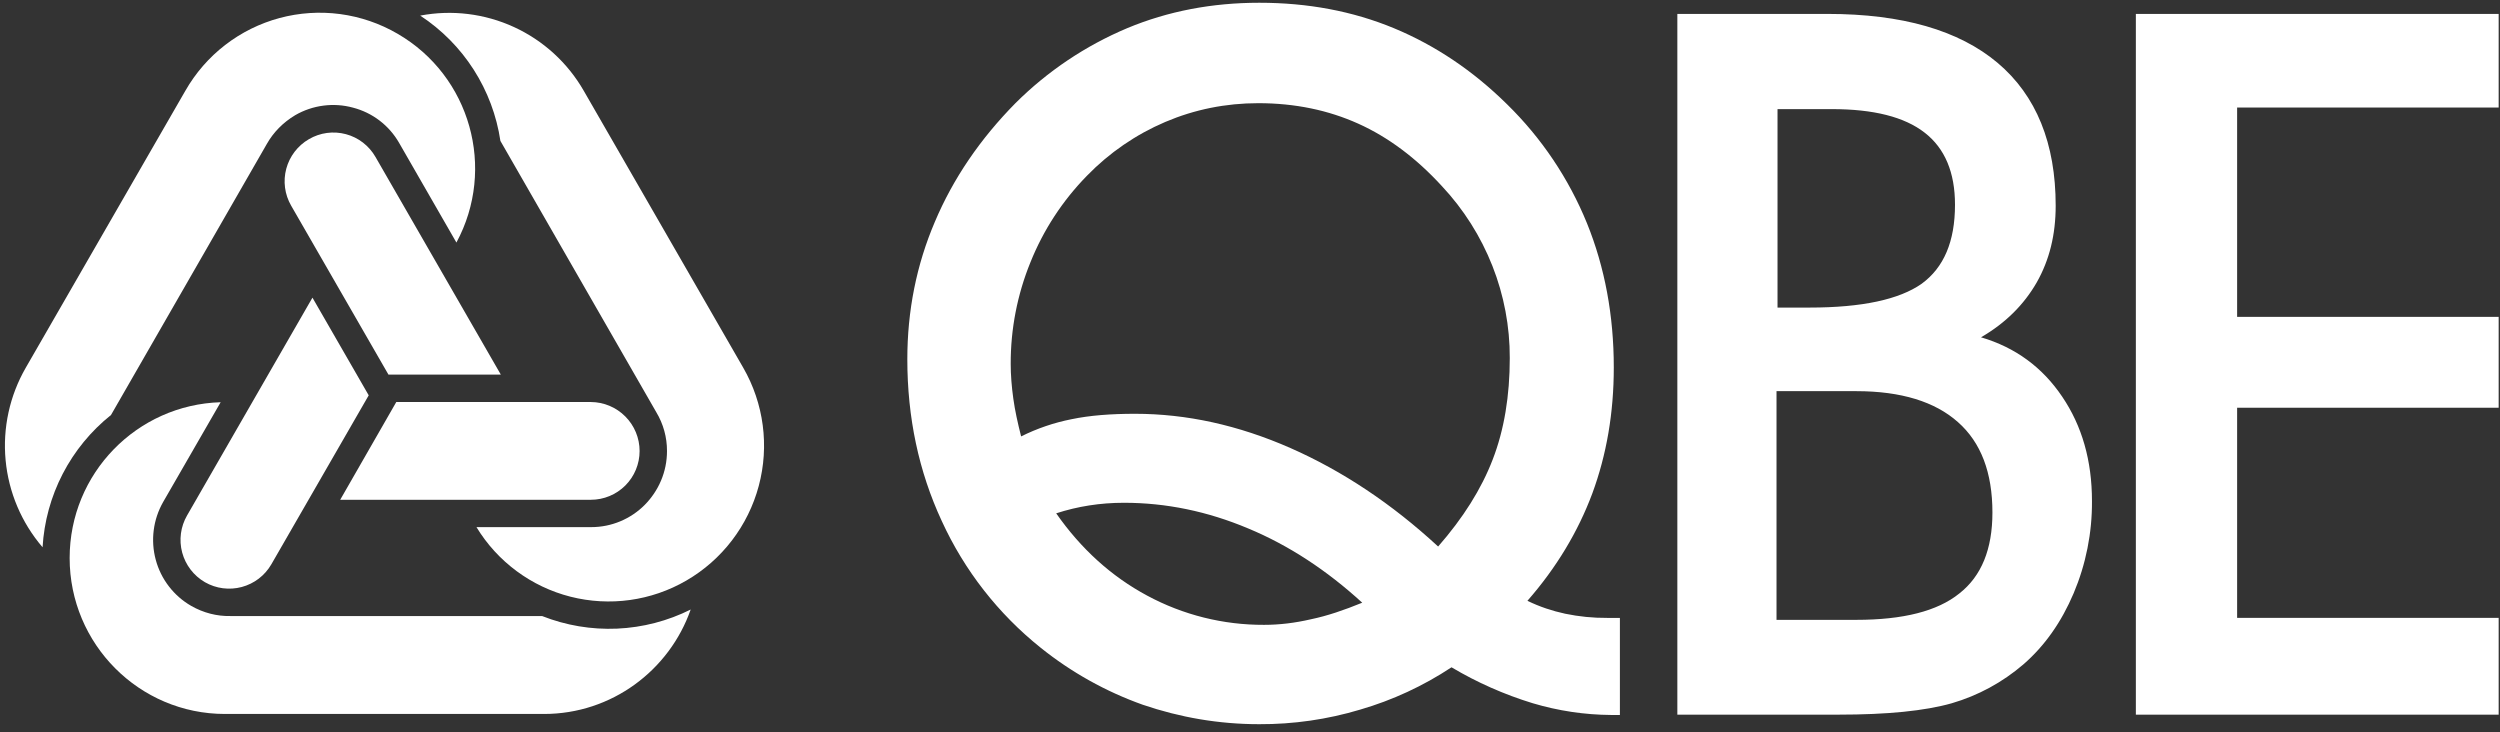 <svg width="99" height="29" viewBox="0 0 99 29" fill="none" xmlns="http://www.w3.org/2000/svg">
<rect x="0" y="0" width="99" height="29" fill="#333333" stroke="none"/>
<g clip-path="url(#clip0_1565_19866)">
<path fill-rule="evenodd" clip-rule="evenodd" d="M53.944 23.867C52.543 22.585 51.035 21.593 49.425 20.925C47.815 20.248 46.177 19.91 44.512 19.91C44.035 19.91 43.58 19.945 43.134 20.015C42.69 20.084 42.252 20.189 41.825 20.328C42.805 21.73 44.003 22.822 45.431 23.588C46.852 24.353 48.442 24.75 50.056 24.744C50.66 24.744 51.277 24.671 51.917 24.522C52.554 24.39 53.229 24.16 53.944 23.867ZM56.95 21.642C57.939 20.511 58.66 19.372 59.114 18.189C59.566 17.019 59.787 15.675 59.787 14.179C59.791 12.931 59.558 11.694 59.1 10.533C58.639 9.362 57.96 8.289 57.1 7.371C56.077 6.255 54.97 5.429 53.787 4.897C52.603 4.364 51.285 4.086 49.832 4.086C48.542 4.086 47.312 4.333 46.145 4.829C44.981 5.326 43.928 6.049 43.047 6.956C42.08 7.942 41.317 9.109 40.804 10.39C40.284 11.668 40.019 13.036 40.024 14.415C40.024 14.84 40.06 15.306 40.127 15.785C40.193 16.263 40.303 16.754 40.436 17.282C41.066 16.967 41.735 16.739 42.426 16.602C43.156 16.449 43.996 16.386 44.949 16.386C46.987 16.386 49.035 16.834 51.099 17.741C53.161 18.65 55.108 19.943 56.95 21.642ZM57.48 26.425C56.364 27.163 55.143 27.729 53.859 28.102C52.564 28.49 51.218 28.684 49.867 28.678C48.265 28.678 46.731 28.411 45.254 27.908C43.789 27.386 42.421 26.622 41.208 25.648C39.529 24.304 38.188 22.586 37.293 20.63C36.383 18.67 35.93 16.535 35.93 14.226C35.93 12.314 36.29 10.492 37.022 8.781C37.746 7.068 38.814 5.503 40.215 4.082C41.484 2.818 42.986 1.811 44.638 1.115C46.26 0.439 48.005 0.109 49.868 0.109C51.788 0.109 53.56 0.439 55.195 1.115C56.831 1.795 58.322 2.791 59.68 4.13C61.047 5.468 62.124 7.072 62.845 8.843C63.553 10.591 63.906 12.499 63.906 14.551C63.906 16.351 63.621 18.007 63.056 19.539C62.493 21.049 61.636 22.479 60.486 23.792C60.971 24.028 61.476 24.195 61.984 24.304C62.53 24.417 63.086 24.473 63.644 24.469H64.148V28.313H63.796C62.745 28.305 61.7 28.148 60.693 27.847C59.569 27.503 58.49 27.026 57.48 26.425ZM70.39 12.18H71.663C73.739 12.18 75.212 11.858 76.096 11.238C76.976 10.596 77.418 9.566 77.418 8.106C77.418 6.829 77.018 5.874 76.216 5.253C75.416 4.629 74.191 4.321 72.544 4.321H70.39V12.18ZM70.35 24.546H73.51C75.357 24.546 76.721 24.204 77.59 23.501C78.465 22.816 78.9 21.748 78.9 20.296C78.9 18.716 78.448 17.521 77.534 16.715C76.627 15.907 75.286 15.49 73.511 15.49H70.35V24.546ZM72.374 0.551C75.323 0.551 77.569 1.197 79.103 2.487C80.64 3.784 81.405 5.68 81.405 8.147C81.405 9.295 81.157 10.302 80.651 11.19C80.147 12.065 79.419 12.795 78.448 13.357C79.808 13.758 80.878 14.543 81.662 15.707C82.447 16.864 82.842 18.237 82.842 19.847C82.85 21.1 82.603 22.341 82.116 23.494C81.635 24.628 80.975 25.574 80.121 26.314C79.296 27.022 78.33 27.546 77.287 27.85C76.224 28.152 74.732 28.3 72.811 28.3H66.423V0.551H72.374ZM98.947 28.3H84.58V0.551H98.947V4.259H88.59V12.549H98.947V16.147H88.59V24.467H98.947V28.3Z" fill="white"/>
<path fill-rule="evenodd" clip-rule="evenodd" d="M23.417 20.874C23.81 20.874 24.199 20.796 24.561 20.645C24.924 20.494 25.253 20.273 25.531 19.994C26.075 19.444 26.413 18.694 26.413 17.861C26.415 17.318 26.268 16.785 25.987 16.32L19.816 5.58C19.666 4.576 19.306 3.615 18.759 2.76C18.212 1.904 17.49 1.175 16.641 0.618C17.895 0.379 19.193 0.538 20.354 1.071C21.514 1.604 22.48 2.486 23.116 3.594L29.432 14.561C30.248 15.978 30.47 17.662 30.047 19.242C29.625 20.822 28.593 22.171 27.178 22.991C25.791 23.796 24.144 24.024 22.59 23.629C21.037 23.233 19.7 22.244 18.868 20.874H23.417Z" fill="white"/>
<path fill-rule="evenodd" clip-rule="evenodd" d="M23.398 15.92H15.693L13.472 19.791H23.398C23.91 19.791 24.401 19.588 24.763 19.226C25.125 18.864 25.328 18.373 25.328 17.861C25.328 17.348 25.125 16.856 24.763 16.493C24.402 16.129 23.911 15.923 23.398 15.92ZM15.8 5.65C15.604 5.31 15.342 5.012 15.03 4.774C14.717 4.535 14.36 4.362 13.98 4.263C13.598 4.159 13.199 4.131 12.806 4.183C12.413 4.234 12.034 4.362 11.691 4.561C11.209 4.849 10.826 5.241 10.569 5.696L4.395 16.435C3.601 17.069 2.95 17.863 2.483 18.765C2.016 19.668 1.745 20.658 1.686 21.672C0.853 20.701 0.341 19.496 0.222 18.222C0.103 16.949 0.382 15.669 1.021 14.561L7.34 3.594C7.741 2.892 8.277 2.275 8.917 1.781C9.557 1.287 10.289 0.924 11.07 0.714C11.851 0.504 12.666 0.451 13.468 0.557C14.269 0.664 15.042 0.928 15.741 1.335C18.631 3.008 19.654 6.677 18.074 9.605L15.8 5.65Z" fill="white"/>
<path fill-rule="evenodd" clip-rule="evenodd" d="M11.53 8.145L15.383 14.835H19.833L14.869 6.215C14.743 5.995 14.575 5.802 14.374 5.647C14.173 5.492 13.943 5.378 13.698 5.313C13.453 5.248 13.197 5.231 12.945 5.265C12.694 5.299 12.452 5.383 12.233 5.511C11.791 5.767 11.468 6.189 11.336 6.683C11.204 7.177 11.274 7.703 11.53 8.145ZM6.459 19.882C6.065 20.575 5.96 21.396 6.167 22.166C6.269 22.548 6.446 22.906 6.687 23.219C6.928 23.533 7.228 23.796 7.571 23.993C8.057 24.271 8.592 24.406 9.117 24.395H21.466C22.41 24.768 23.422 24.938 24.436 24.894C25.45 24.849 26.443 24.591 27.351 24.137C26.511 26.541 24.225 28.273 21.543 28.273H8.909C5.513 28.273 2.758 25.506 2.758 22.098C2.758 18.748 5.418 16.028 8.738 15.928L6.459 19.882Z" fill="white"/>
<path fill-rule="evenodd" clip-rule="evenodd" d="M10.743 22.351L14.601 15.655L12.373 11.787L7.408 20.412C7.151 20.856 7.082 21.384 7.214 21.88C7.347 22.375 7.671 22.798 8.115 23.055C8.557 23.309 9.082 23.377 9.574 23.245C10.067 23.113 10.487 22.792 10.743 22.351Z" fill="white"/>
</g>
<defs>
<clipPath id="clip0_1565_19866">
<rect width="99" height="29" fill="white"/>
</clipPath>
</defs>
</svg>
